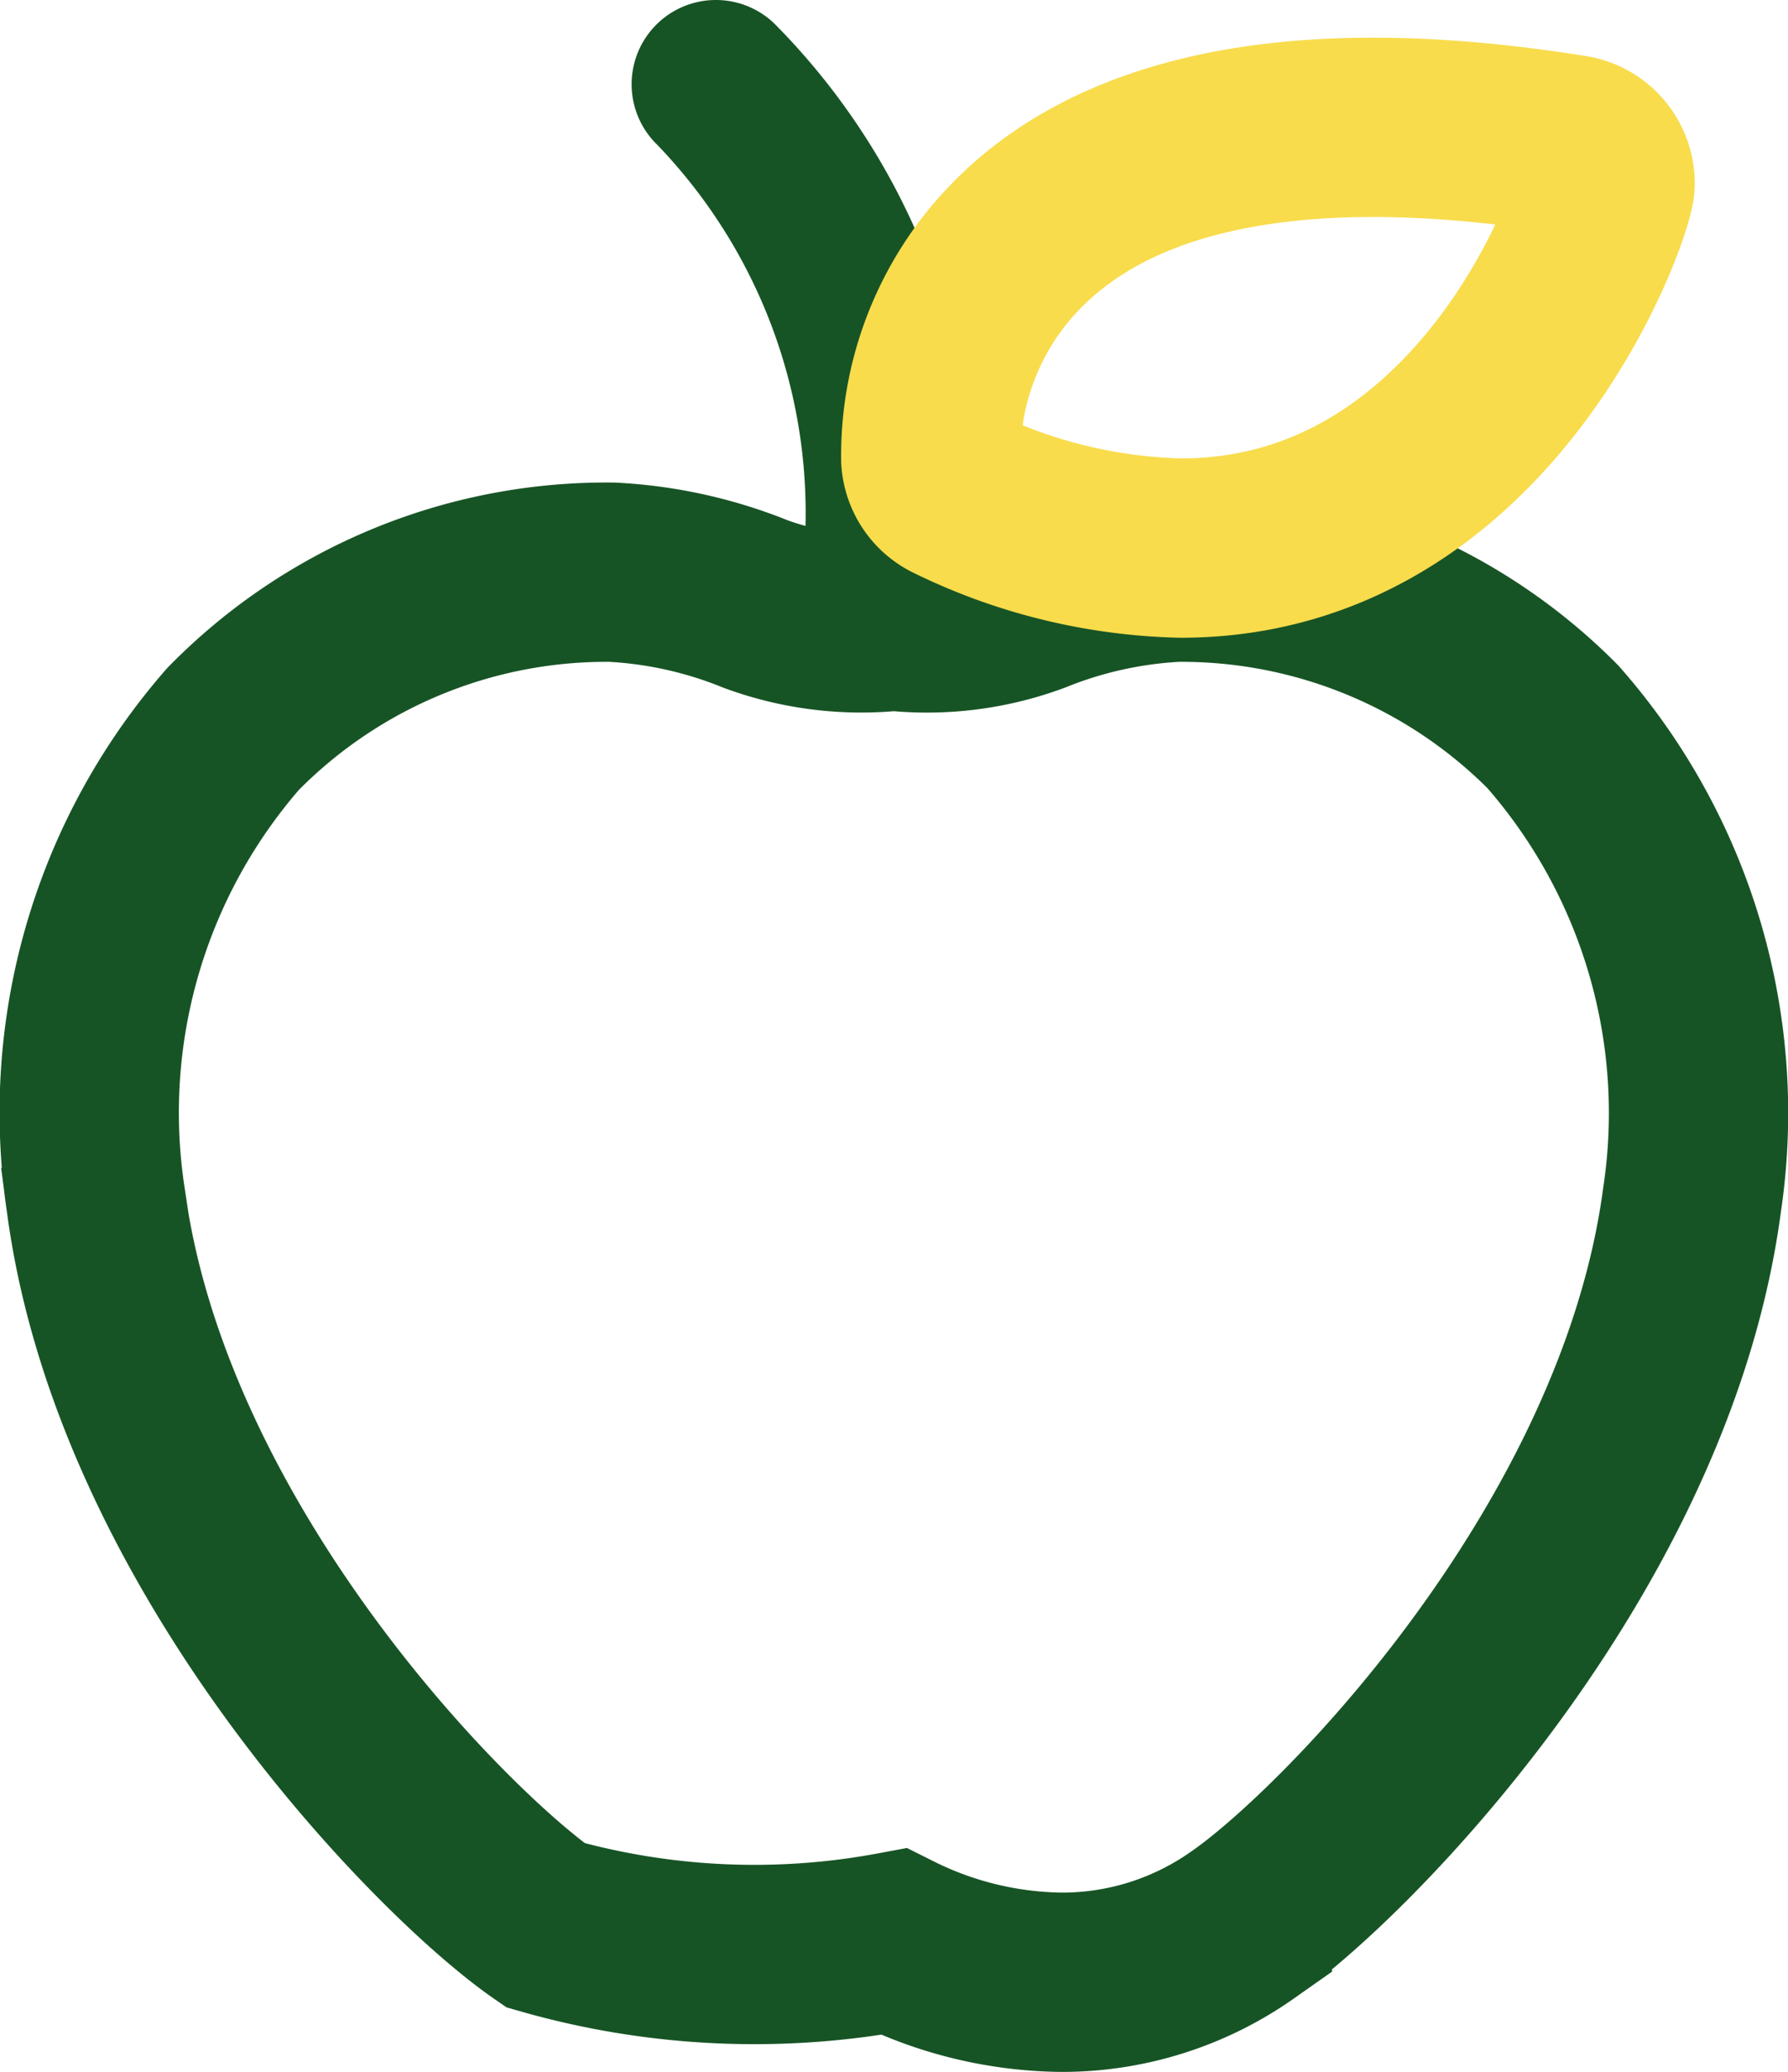 <svg xmlns="http://www.w3.org/2000/svg" width="19.943" height="23.109" viewBox="0 0 19.943 23.109">
  <g id="Orchards_small" data-name="Orchards small" transform="translate(1.002 0.5)">
    <path id="Tracé_787" data-name="Tracé 787" d="M8.663,27.267c-1.159-.8-4.5-4.2-5.014-8.085a6.511,6.511,0,0,1,1.53-5.257,5.834,5.834,0,0,1,4.226-1.749,4.927,4.927,0,0,1,1.6.354,3.412,3.412,0,0,0,1.546.192A3.4,3.4,0,0,0,14.1,12.53a4.943,4.943,0,0,1,1.6-.354A5.838,5.838,0,0,1,19.9,13.9a6.524,6.524,0,0,1,1.552,5.282c-.517,3.882-3.856,7.284-5.015,8.084a3.491,3.491,0,0,1-2.02.637h0a4.288,4.288,0,0,1-1.868-.453A8.488,8.488,0,0,1,8.663,27.267Z" transform="translate(-3.582 -6.294)" fill="none" stroke="#175425" stroke-width="2"/>
    <path id="Tracé_788" data-name="Tracé 788" d="M21.034,6.53a.4.4,0,0,1-.064,0,.439.439,0,0,1-.371-.5A6.424,6.424,0,0,0,18.849.76a.439.439,0,0,1,.6-.644,7.194,7.194,0,0,1,2.021,6.038A.44.44,0,0,1,21.034,6.53Z" transform="translate(-12.166 0.002)" fill="#175425" stroke="#175425" stroke-width="1"/>
    <path id="Tracé_789" data-name="Tracé 789" d="M25.95,5.6a6.079,6.079,0,0,1-2.535-.619.439.439,0,0,1-.254-.371,3.345,3.345,0,0,1,.906-2.332C25.239,1.03,27.358.626,30.312,1.1a.439.439,0,0,1,.37.434C30.681,1.812,29.364,5.6,25.95,5.6Z" transform="translate(-13.781 0.013)" fill="none" stroke="#f8dc4c" stroke-width="2"/>
  </g>
</svg>
